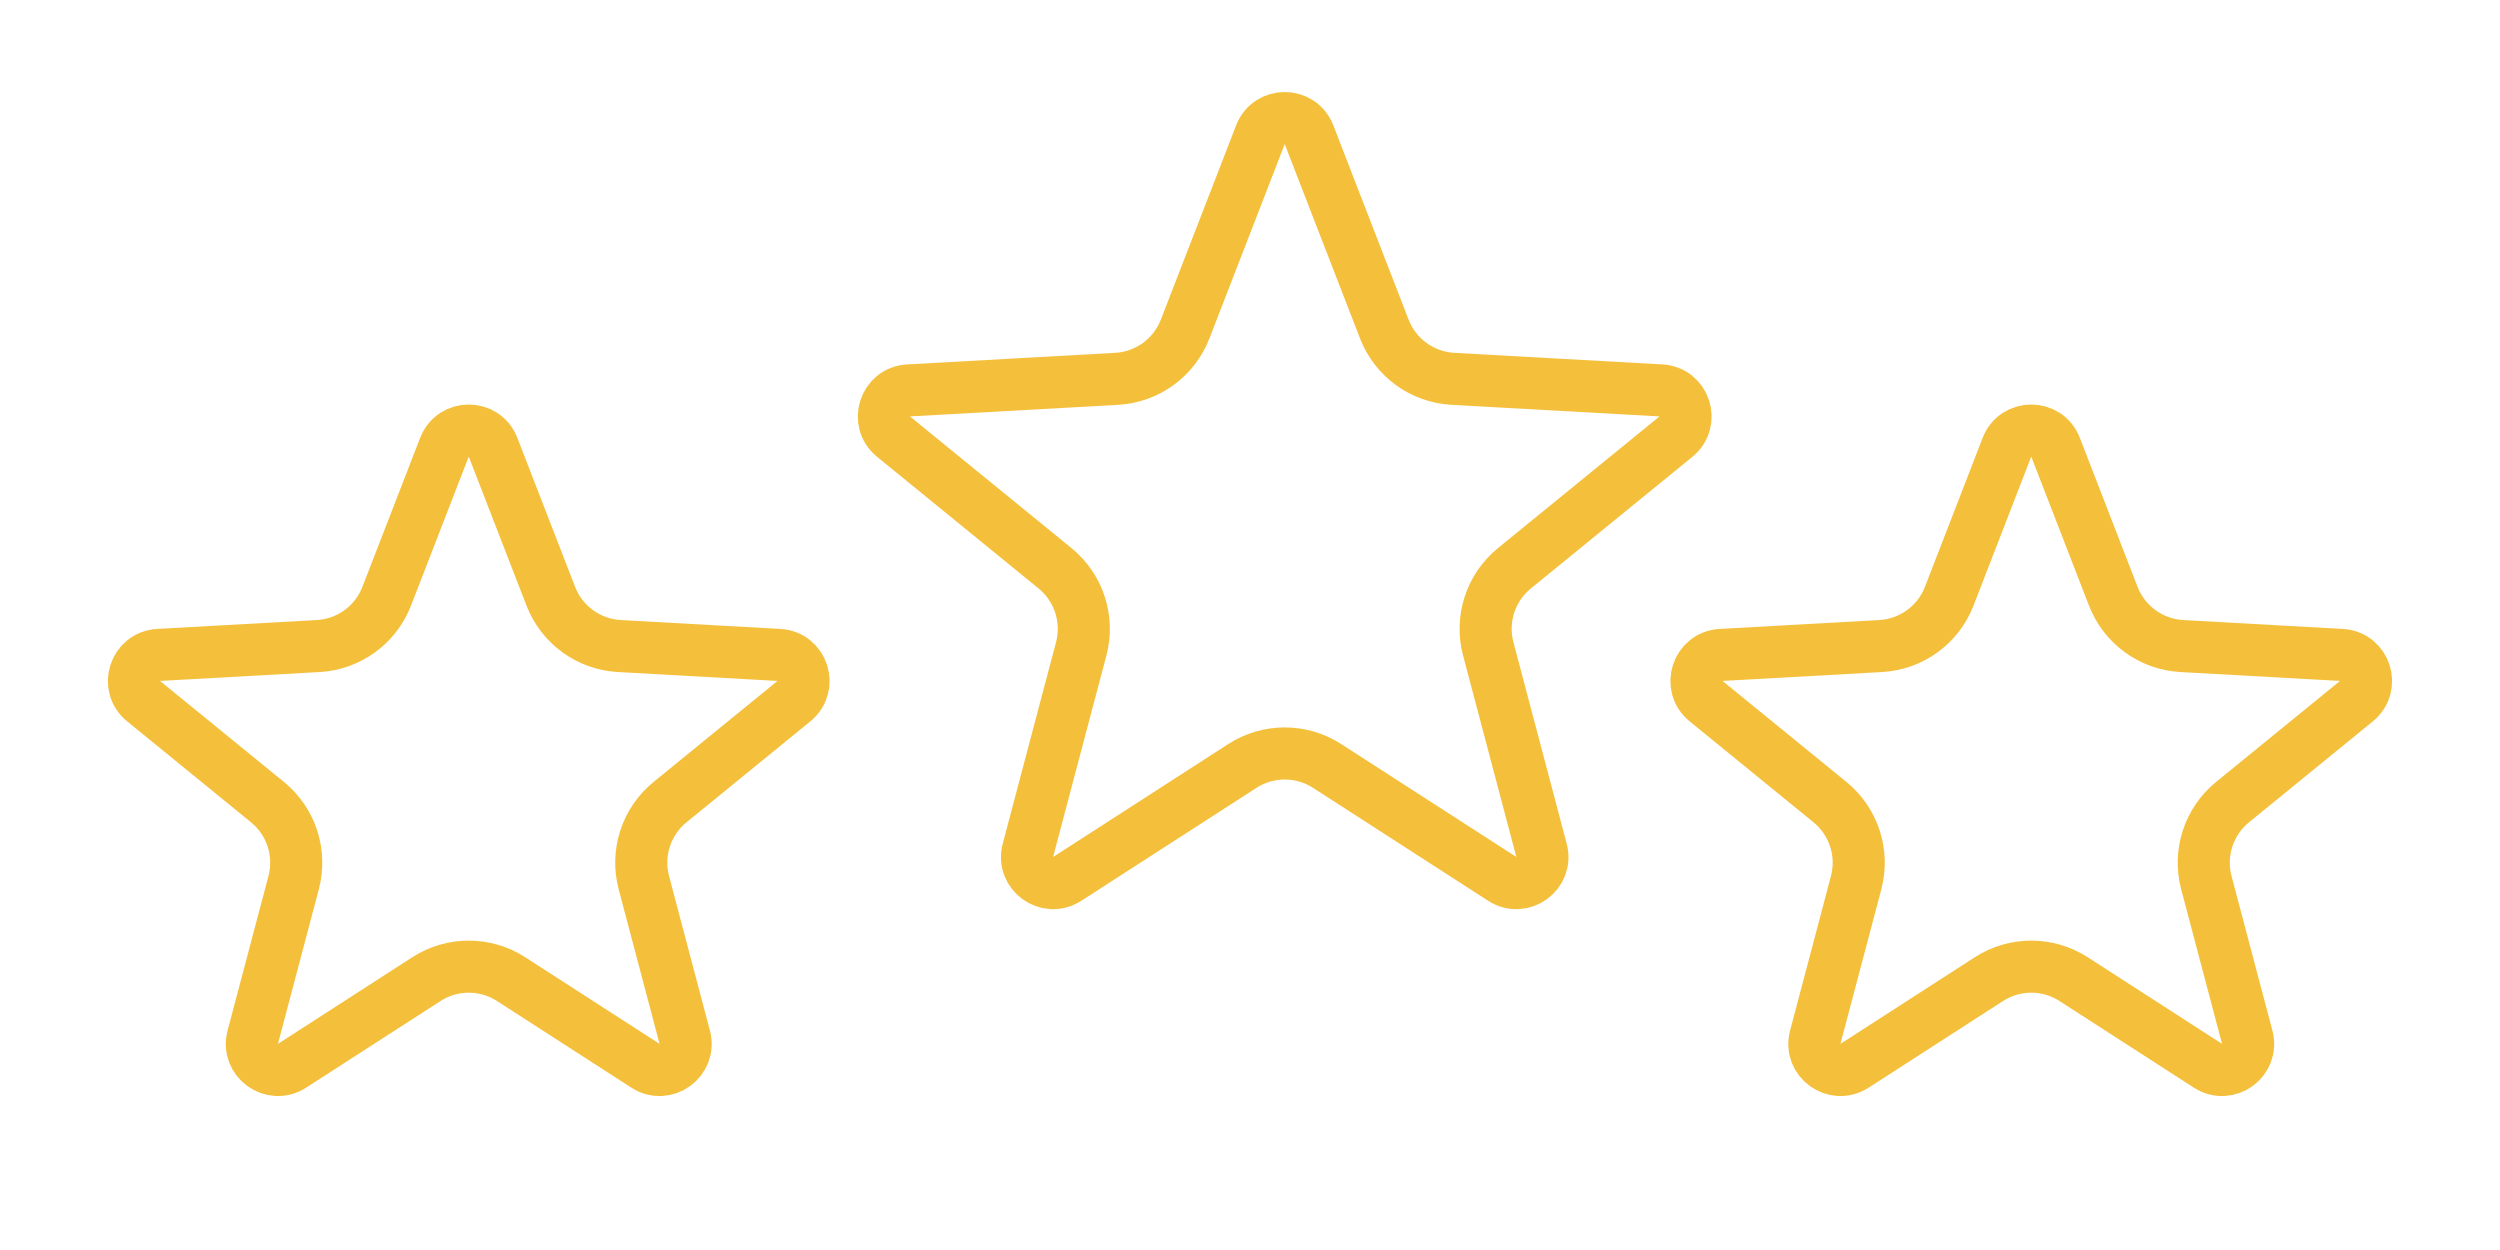 <svg width="144" height="72" viewBox="0 0 144 72" fill="none" xmlns="http://www.w3.org/2000/svg">
<path d="M28.399 25.759L31.727 34.346C32.365 35.993 33.908 37.114 35.672 37.212L44.867 37.724C46.234 37.8 46.793 39.519 45.731 40.385L38.593 46.203C37.224 47.319 36.635 49.133 37.086 50.841L39.441 59.744C39.791 61.068 38.329 62.13 37.178 61.388L29.439 56.398C27.954 55.44 26.046 55.44 24.561 56.398L16.822 61.388C15.671 62.13 14.209 61.068 14.559 59.744L16.914 50.841C17.366 49.133 16.776 47.319 15.407 46.203L8.269 40.385C7.207 39.519 7.766 37.8 9.133 37.724L18.328 37.212C20.092 37.114 21.635 35.993 22.273 34.346L25.601 25.759C26.096 24.482 27.904 24.482 28.399 25.759Z" stroke="#F4C03B" stroke-width="3"/>
<path d="M118.399 25.759L121.726 34.346C122.365 35.993 123.908 37.114 125.672 37.212L134.867 37.724C136.234 37.8 136.793 39.519 135.731 40.385L128.593 46.203C127.224 47.319 126.635 49.133 127.086 50.841L129.441 59.744C129.791 61.068 128.329 62.13 127.178 61.388L119.439 56.398C117.954 55.44 116.046 55.44 114.561 56.398L106.822 61.388C105.671 62.13 104.209 61.068 104.559 59.744L106.914 50.841C107.365 49.133 106.776 47.319 105.407 46.203L98.269 40.385C97.207 39.519 97.766 37.8 99.133 37.724L108.328 37.212C110.092 37.114 111.635 35.993 112.274 34.346L115.601 25.759C116.096 24.482 117.904 24.482 118.399 25.759Z" stroke="#F4C03B" stroke-width="3"/>
<path d="M75.399 7.759L79.737 18.954C80.376 20.602 81.919 21.723 83.683 21.821L95.671 22.488C97.039 22.564 97.597 24.283 96.535 25.148L87.229 32.734C85.86 33.851 85.27 35.665 85.722 37.373L88.792 48.98C89.142 50.304 87.68 51.367 86.529 50.624L76.439 44.118C74.954 43.16 73.046 43.16 71.561 44.118L61.471 50.624C60.32 51.367 58.858 50.304 59.208 48.98L62.278 37.373C62.73 35.665 62.14 33.851 60.771 32.734L51.465 25.148C50.403 24.283 50.961 22.564 52.329 22.488L64.317 21.821C66.081 21.723 67.624 20.602 68.263 18.954L72.601 7.759C73.096 6.482 74.904 6.482 75.399 7.759Z" stroke="#F4C03B" stroke-width="3"/>
</svg>
